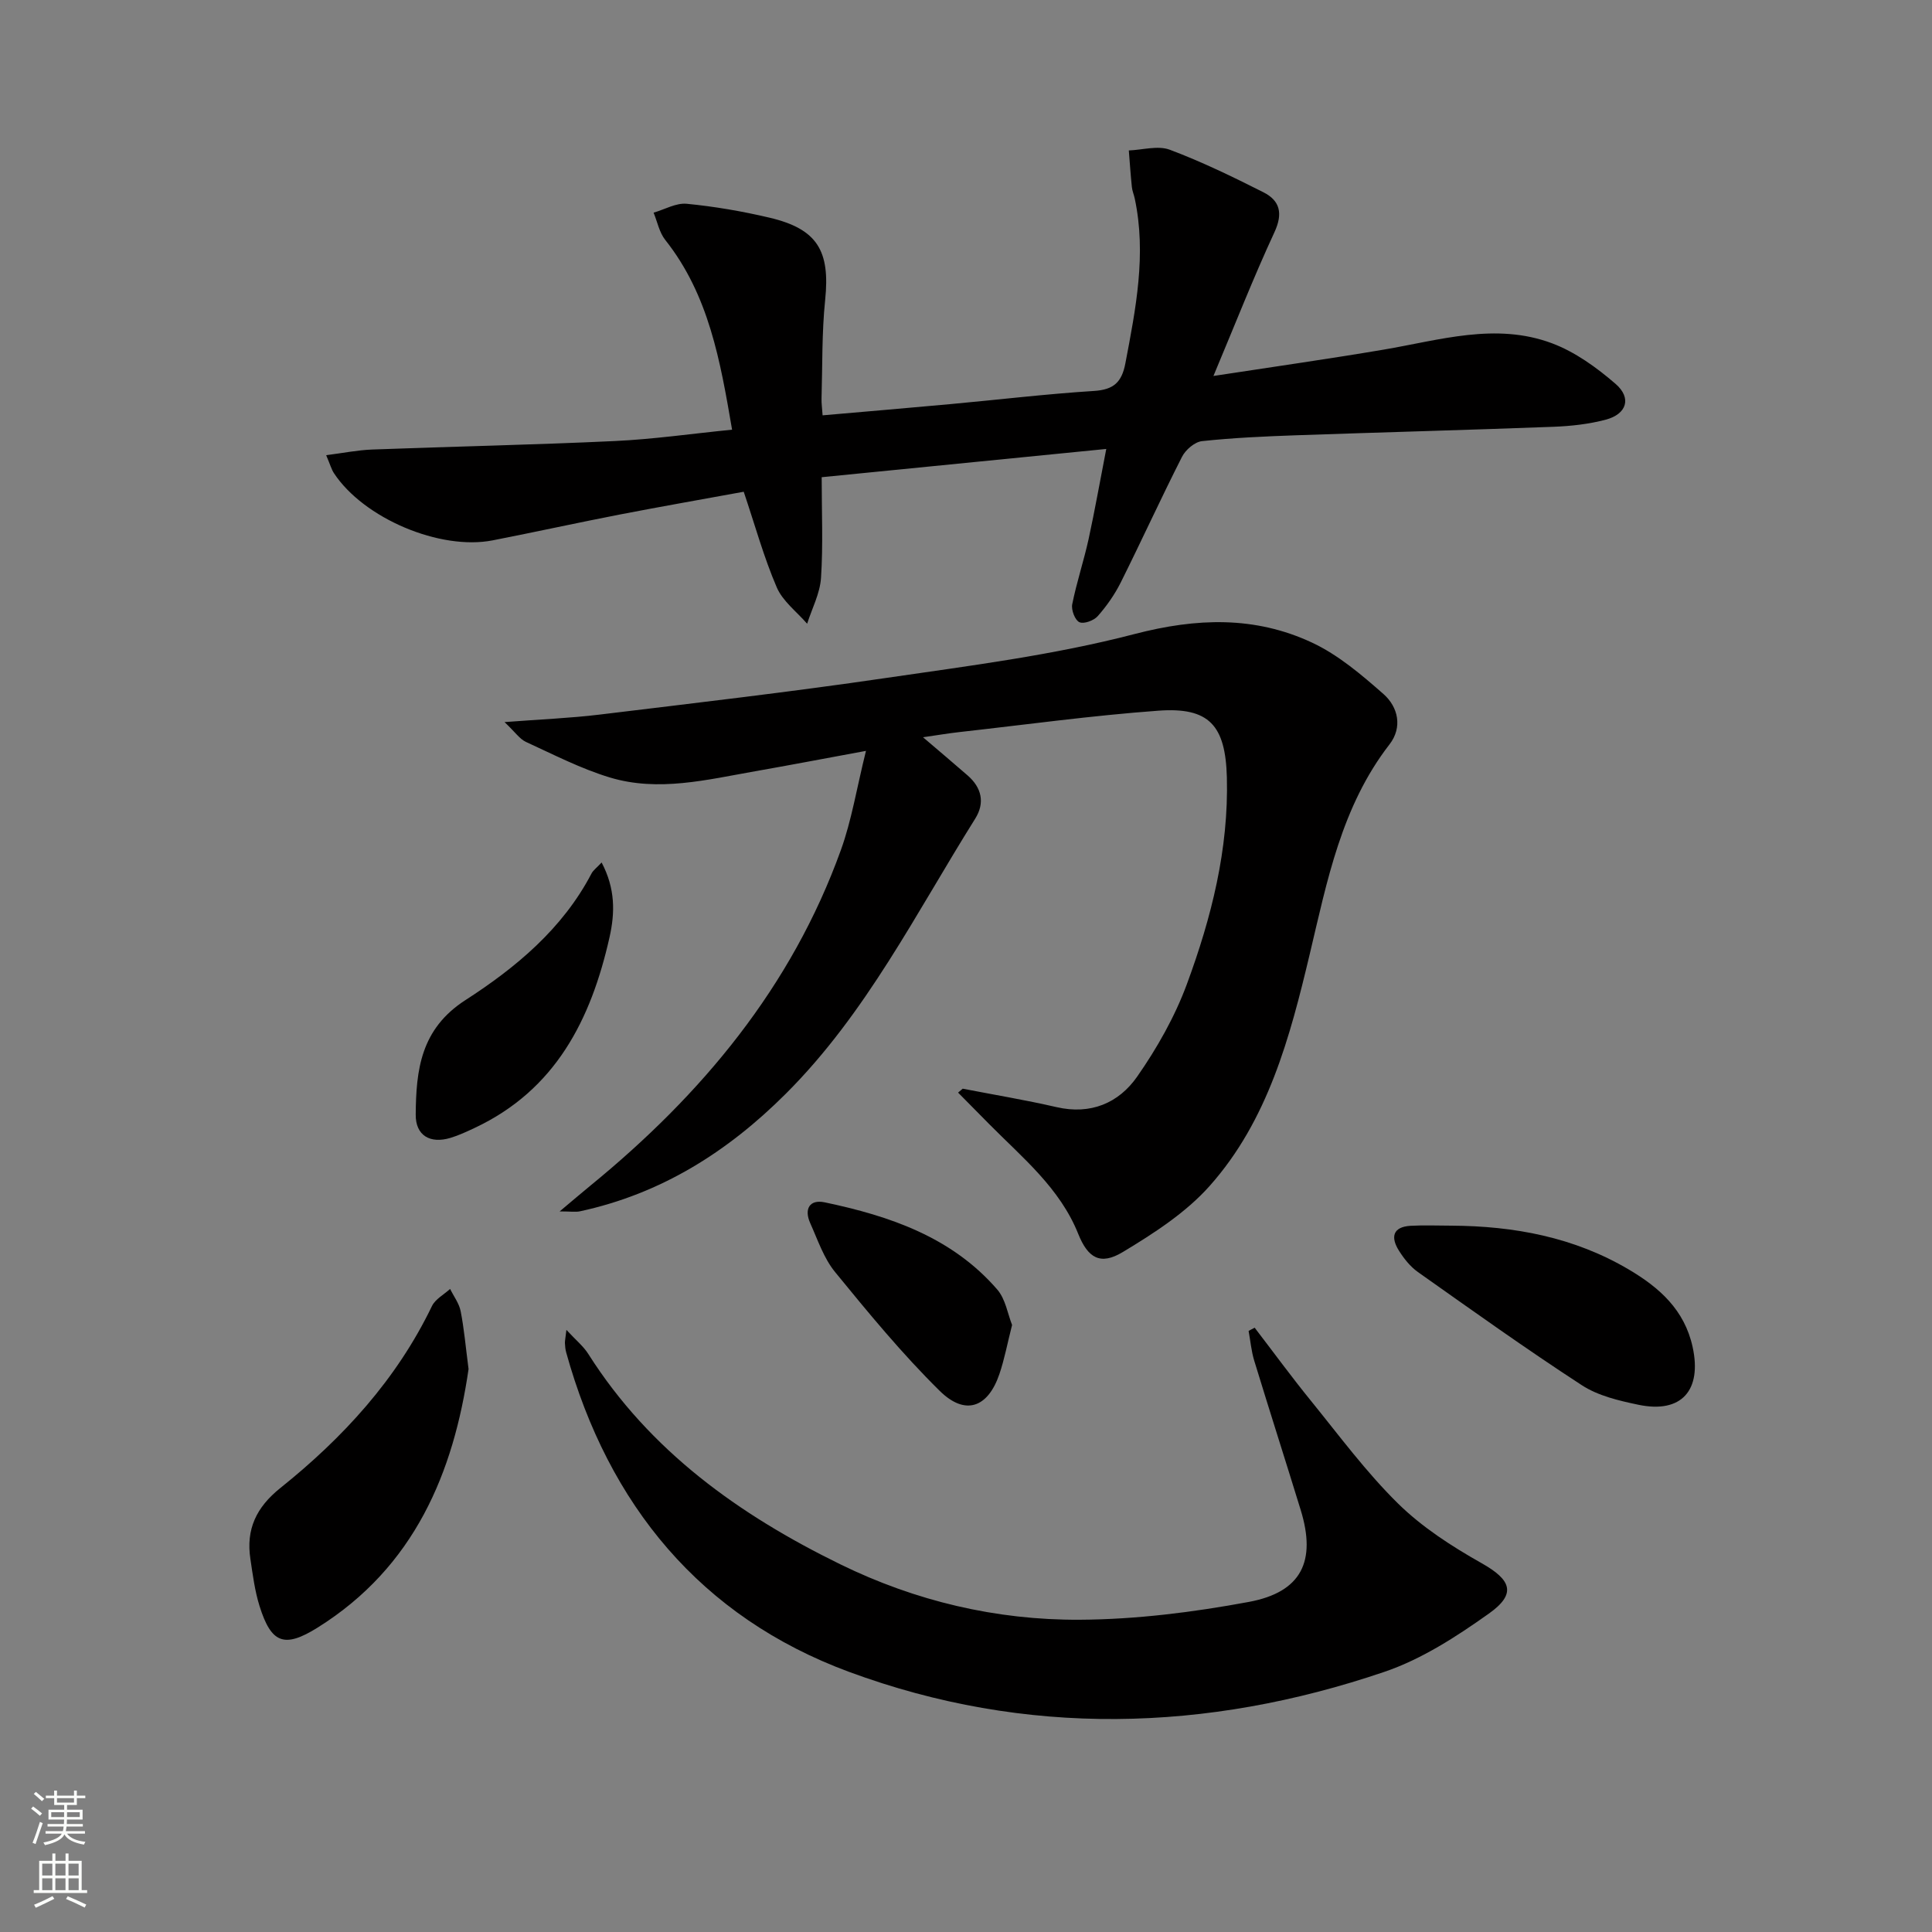 <svg enable-background="new 0 0 400 400" viewBox="0 0 400 400" xmlns="http://www.w3.org/2000/svg"><rect x="0" y="0" width="400" height="400" fill="#808080" stroke="none"/><g fill="#010000"><path d="m199.32 225.4c6.48 1.26 13 2.34 19.43 3.82 7.07 1.63 12.86-.85 16.67-6.29 4.14-5.93 7.82-12.43 10.32-19.2 5.07-13.74 8.66-27.91 8.27-42.79-.29-10.75-3.64-14.57-14.18-13.8-13.74 1-27.41 2.89-41.12 4.42-2.28.25-4.54.64-7.61 1.08 3.42 2.92 6.35 5.39 9.24 7.91 2.92 2.54 3.61 5.68 1.57 8.94-12.25 19.53-22.57 40.33-39.19 56.93-12.09 12.08-25.87 20.75-42.65 24.37-.9.19-1.88.02-4.2.02 2.71-2.27 4.52-3.83 6.37-5.34 23.08-18.86 41.65-41.13 51.87-69.52 2.21-6.13 3.24-12.67 5.18-20.49-8.83 1.63-15.88 2.98-22.95 4.22-9.97 1.75-20.03 4.32-30.07 1.29-5.99-1.81-11.65-4.74-17.37-7.36-1.31-.6-2.25-2.04-4.44-4.11 7.6-.58 13.67-.82 19.67-1.55 19.78-2.4 39.57-4.69 59.28-7.58 17.24-2.52 34.64-4.71 51.45-9.09 12.9-3.36 24.94-3.76 36.77 1.76 5.42 2.53 10.24 6.64 14.8 10.65 3.05 2.69 3.99 6.89 1.25 10.43-9.94 12.82-12.91 28.27-16.51 43.41-4.11 17.27-8.65 34.42-20.71 47.99-4.93 5.55-11.57 9.83-18.01 13.71-4.63 2.79-7.2 1.25-9.21-3.76-3.8-9.49-11.52-15.75-18.41-22.71-2.16-2.18-4.31-4.36-6.47-6.55.32-.28.64-.55.96-.81z"/><path d="m229.04 92.95c-19.99 1.99-39.24 3.9-58.92 5.85 0 7.27.31 14.09-.14 20.86-.21 3.21-1.87 6.32-2.87 9.48-2.15-2.49-5.05-4.65-6.29-7.53-2.67-6.2-4.47-12.77-6.84-19.8-8.4 1.54-17.01 3.04-25.58 4.7-8.81 1.71-17.57 3.64-26.37 5.36-10.94 2.15-26.76-4.57-32.9-13.92-.51-.78-.76-1.74-1.6-3.71 3.55-.45 6.54-1.06 9.54-1.17 16.75-.63 33.51-.97 50.26-1.76 7.92-.37 15.81-1.51 24.24-2.35-2.44-14.24-4.8-27.88-13.84-39.29-1.23-1.55-1.63-3.75-2.41-5.64 2.29-.66 4.65-2.05 6.85-1.84 5.76.56 11.52 1.55 17.16 2.88 9.92 2.34 12.56 6.88 11.51 17.03-.7 6.77-.55 13.62-.75 20.44-.03.96.12 1.93.22 3.45 9.02-.79 17.73-1.52 26.43-2.32 9.92-.91 19.83-2.1 29.77-2.73 4.06-.26 5.74-1.79 6.49-5.73 2.15-11.3 4.39-22.55 1.94-34.09-.17-.81-.52-1.6-.6-2.41-.26-2.51-.43-5.04-.63-7.56 2.85-.11 6.02-1.07 8.48-.15 6.63 2.49 13.05 5.61 19.39 8.81 3.46 1.75 4.07 4.41 2.27 8.29-4.31 9.3-8.06 18.87-12.62 29.74 12.64-1.94 23.95-3.54 35.22-5.45 11.59-1.96 23.21-5.67 34.84-1.33 4.8 1.79 9.28 5.03 13.2 8.42 3.37 2.92 2.32 6.24-2.01 7.4-3.49.93-7.2 1.34-10.82 1.48-17.78.67-35.58 1.14-53.36 1.76-6.48.23-12.97.52-19.42 1.21-1.52.16-3.42 1.79-4.16 3.25-4.37 8.6-8.37 17.38-12.68 26.01-1.25 2.5-2.91 4.87-4.76 6.97-.81.92-2.87 1.68-3.8 1.26-.91-.41-1.72-2.54-1.49-3.7.91-4.54 2.39-8.96 3.39-13.49 1.29-5.95 2.35-11.95 3.66-18.68z"/><path d="m117.27 275.34c1.96 2.12 3.52 3.38 4.53 4.98 12.73 20.1 31.23 33.3 52.15 43.54 15.6 7.64 32.3 11.58 49.56 11.49 11.7-.06 23.52-1.55 35.05-3.69 10.93-2.03 13.99-8.45 10.74-19.02-3.17-10.31-6.47-20.59-9.62-30.91-.61-1.99-.79-4.12-1.17-6.18.42-.23.83-.45 1.25-.67 3.87 5.04 7.62 10.18 11.63 15.11 5.87 7.23 11.45 14.8 18.06 21.3 5 4.92 11.15 8.88 17.3 12.35 6.12 3.45 7.31 6.32 1.5 10.44-6.7 4.76-13.9 9.43-21.6 12.05-36.85 12.53-74.28 13.53-110.87.01-30.7-11.35-49.79-34.55-58.55-66.11-.18-.63-.24-1.31-.27-1.96-.01-.5.11-.99.31-2.73z"/><path d="m97.01 283.45c-3.1 21.31-11.1 40.93-31.26 53.53-6.91 4.32-9.6 3.26-12.02-4.48-.98-3.14-1.4-6.47-1.89-9.74-.93-6.13 1.21-10.69 6.21-14.69 12.97-10.39 24.06-22.46 31.38-37.66.7-1.45 2.48-2.38 3.76-3.55.75 1.53 1.86 2.98 2.18 4.59.71 3.58 1.02 7.24 1.64 12z"/><path d="m300.5 253.76c12.99.07 25.43 2.39 36.76 9.1 6.31 3.73 11.5 8.33 13.18 16.02 1.96 8.97-2.31 13.83-11.23 11.96-4.02-.84-8.33-1.85-11.7-4.04-11.53-7.5-22.72-15.5-33.95-23.44-1.58-1.12-2.9-2.79-3.94-4.45-1.71-2.72-1.31-4.89 2.4-5.12 2.82-.16 5.65-.03 8.48-.03z"/><path d="m124.56 178.57c2.84 5.4 2.79 10.36 1.63 15.51-3.84 17.04-11.17 31.57-27.91 39.44-1.64.77-3.3 1.55-5.03 2.07-4.2 1.26-7.22-.49-7.18-4.83.07-9.22 1.02-17.72 10.28-23.69 10.42-6.72 20.11-14.75 26.1-26.19.34-.68 1.05-1.18 2.11-2.31z"/><path d="m209.54 274.32c-.97 3.8-1.57 7.07-2.63 10.18-2.37 6.95-7.06 8.68-12.36 3.46-7.76-7.65-14.74-16.13-21.65-24.59-2.35-2.87-3.6-6.68-5.16-10.15-1.29-2.89-.14-4.95 3-4.29 13.48 2.83 26.33 7.2 35.72 18.04 1.73 1.99 2.17 5.07 3.08 7.35z"/></g><path d="m6.44 374.46.42-.45c.65.47 1.27.95 1.85 1.44l-.45.49c-.65-.56-1.25-1.06-1.82-1.48m.93 7.33-.63-.26c.55-1.36 1.05-2.8 1.52-4.33.19.1.38.19.59.27-.46 1.29-.95 2.73-1.48 4.32m-.38-10.38.44-.42c.43.34 1.01.82 1.74 1.44l-.49.49c-.53-.51-1.09-1.01-1.69-1.51m2.5.35h1.72v-1.04h.59v1.04h3.52v-1.04h.59v1.04h1.75v.53h-1.75v1.42h-2.03v.97h3.22v2.03h-3.24c0 .35-.01.66-.03.93h3.32v.53h-3.37c-.03.27-.08.58-.15.94h3.96v.53h-3.71c.67.92 1.93 1.48 3.79 1.68-.13.24-.23.44-.29.59-2.13-.38-3.48-1.08-4.04-2.12-.43.97-1.77 1.72-4.03 2.23-.09-.19-.2-.37-.33-.55 2.1-.42 3.37-1.03 3.81-1.83h-3.36v-.53h3.58c.08-.29.13-.61.16-.94h-3.33v-.53h3.39c.02-.27.04-.58.04-.93h-3.23v-2.03h3.25v-.97h-2.07v-1.42h-1.73zm1.12 3.44v1h2.65c.01-.3.02-.44.01-.4v-.25-.35zm1.19-2h3.52v-.91h-3.52zm4.71 2h-2.63v.59c0 .15-.01.28-.01.4h2.64z" fill="#fbfcfa"/><path d="m13.56 383.74h.63v1.52h2.72v6.07h1.13v.6h-11.06v-.6h1.13v-6.07h2.73v-1.52h.63v1.52h2.1v-1.52zm-2.69 8.83.38.56c-1.24.63-2.53 1.25-3.85 1.85-.1-.21-.21-.42-.34-.63 1.36-.55 2.63-1.15 3.81-1.78m-2.13-4.27h2.1v-2.45h-2.1zm0 3.04h2.1v-2.46h-2.1zm2.72-3.04h2.1v-2.45h-2.1zm0 3.04h2.1v-2.46h-2.1zm6.07 3.6c-1.41-.71-2.7-1.3-3.86-1.78l.35-.56c1.45.62 2.75 1.19 3.84 1.72zm-1.25-9.09h-2.1v2.45h2.1zm-2.09 5.49h2.1v-2.46h-2.1z" fill="#fbfcfa"/></svg>